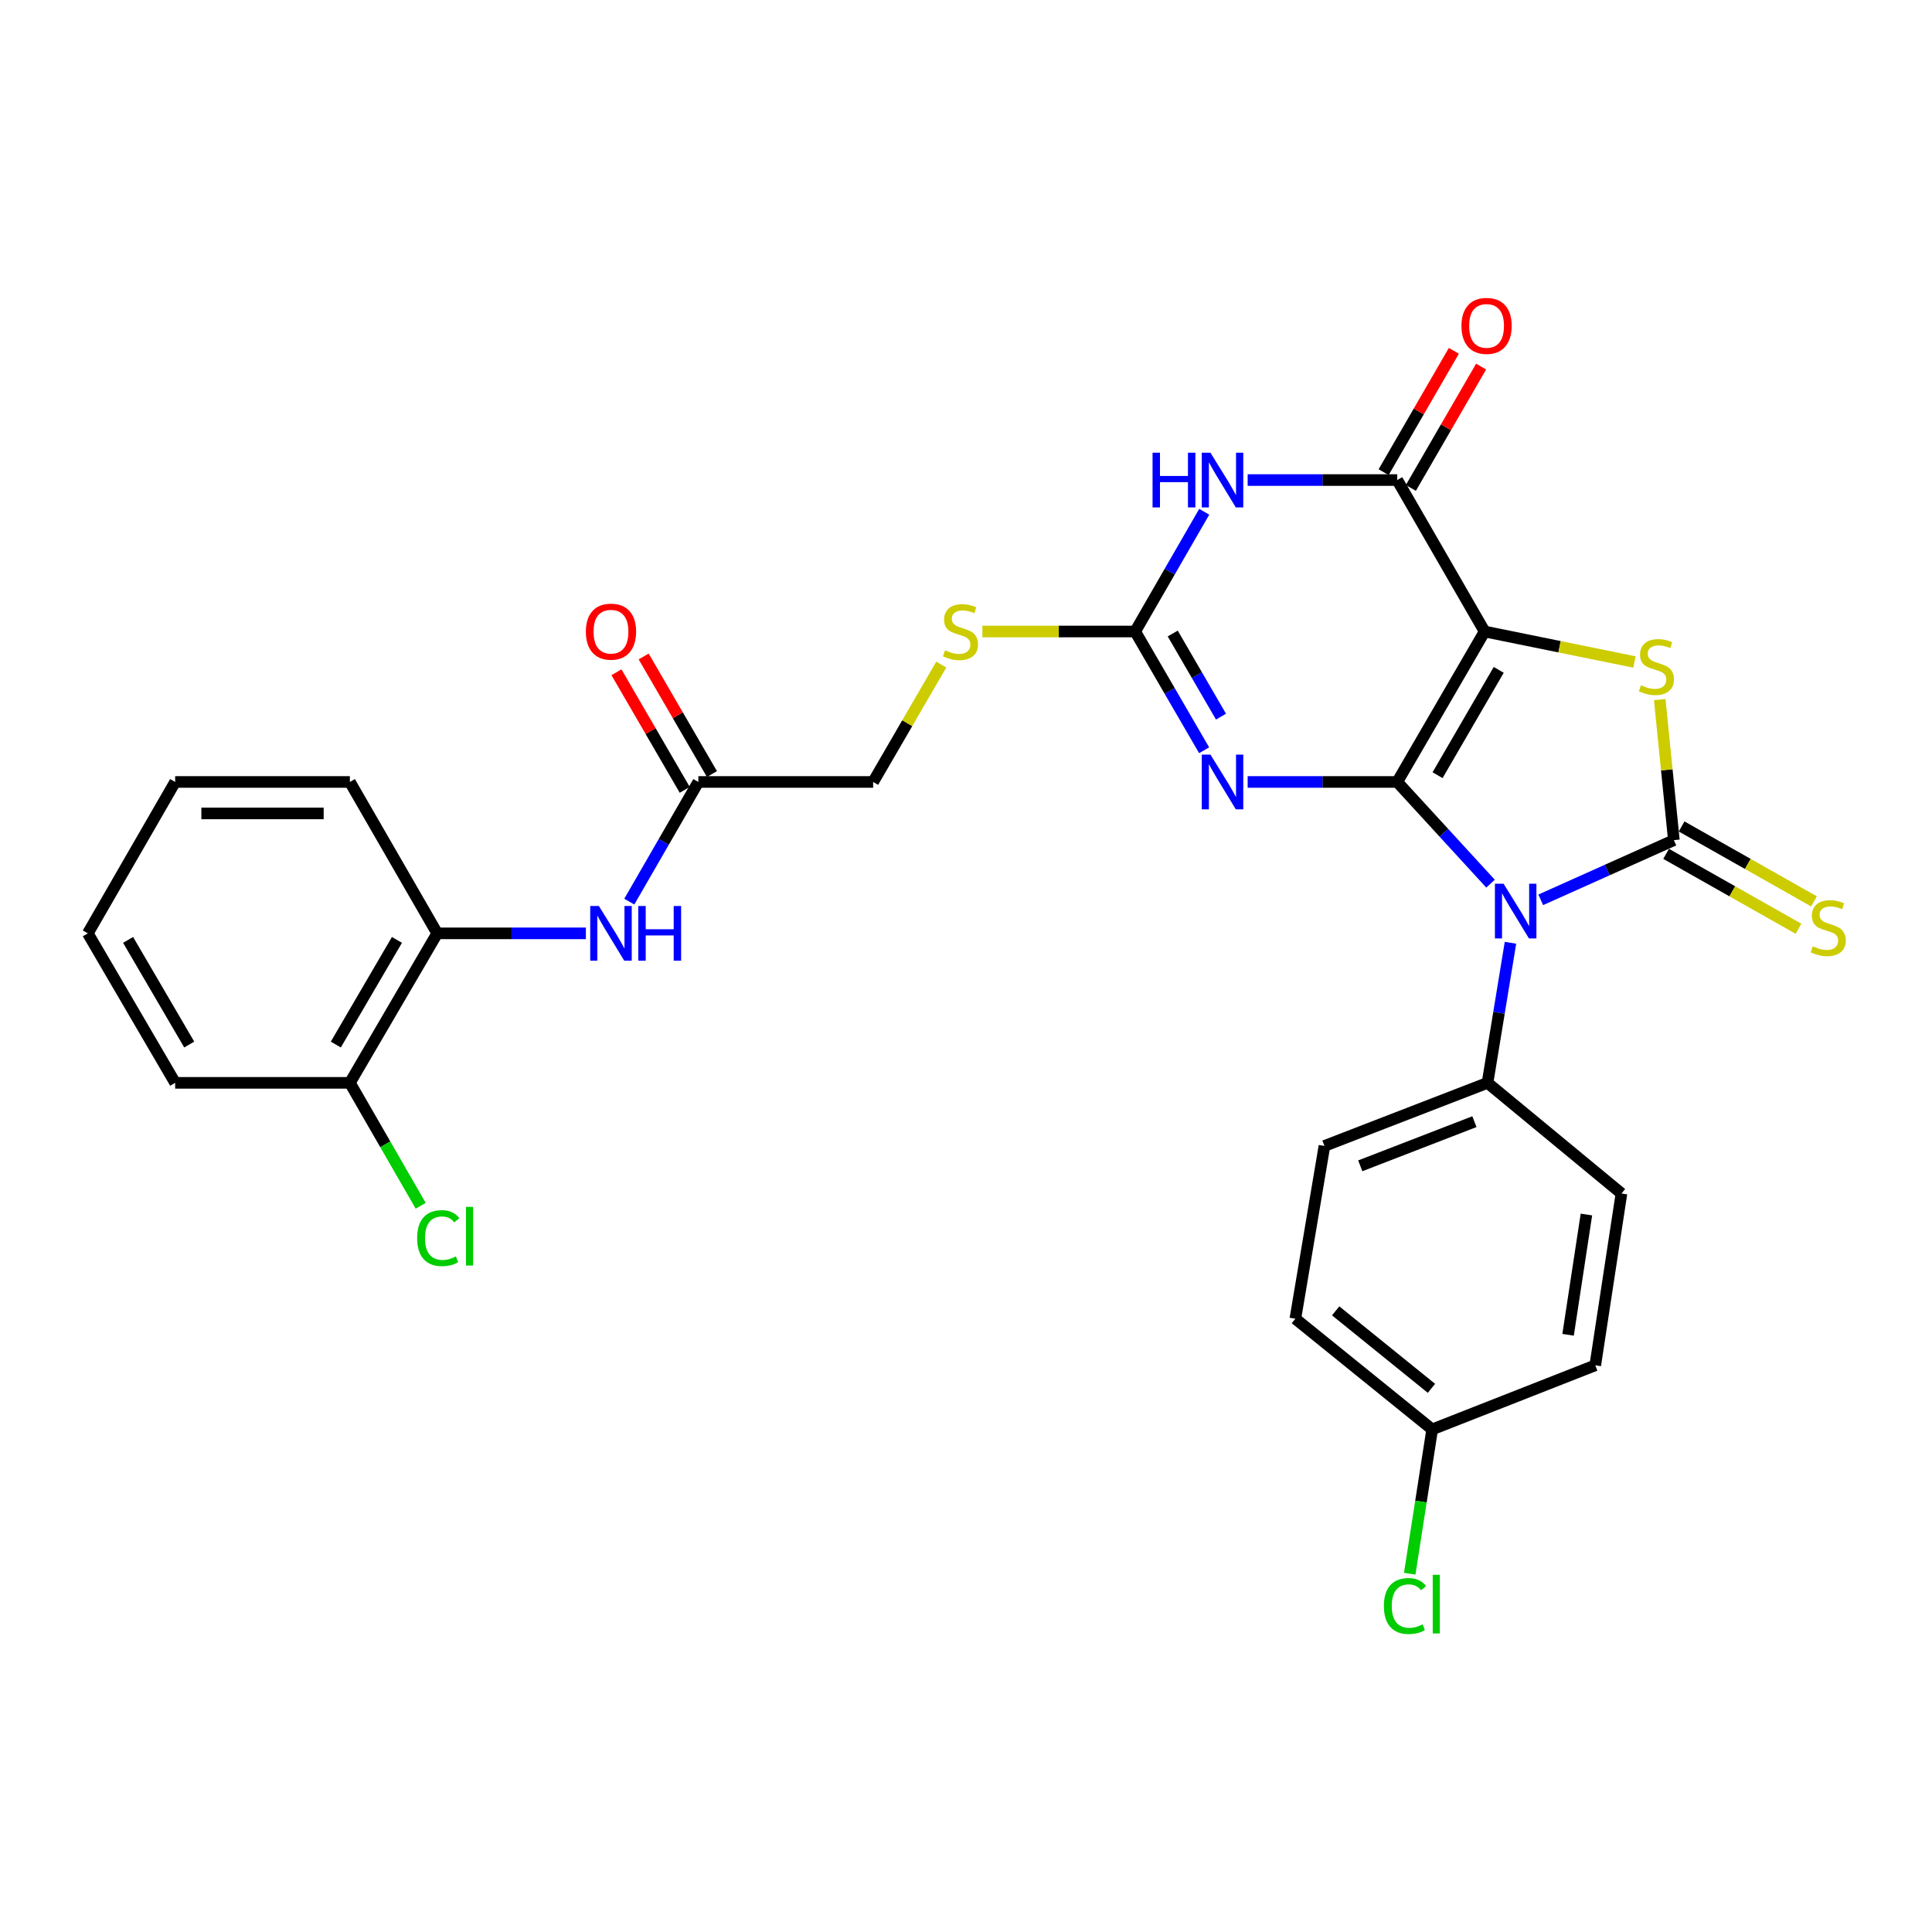 <?xml version='1.0' encoding='iso-8859-1'?>
<svg version='1.1' baseProfile='full'
              xmlns='http://www.w3.org/2000/svg'
                      xmlns:rdkit='http://www.rdkit.org/xml'
                      xmlns:xlink='http://www.w3.org/1999/xlink'
                  xml:space='preserve'
width='1000px' height='1000px' viewBox='0 0 1000 1000'>
<!-- END OF HEADER -->
<rect style='opacity:1.0;fill:#FFFFFF;stroke:none' width='1000' height='1000' x='0' y='0'> </rect>
<path class='bond-0' d='M 723.209,404.74 L 768.435,326.865' style='fill:none;fill-rule:evenodd;stroke:#000000;stroke-width:6px;stroke-linecap:butt;stroke-linejoin:miter;stroke-opacity:1' />
<path class='bond-0' d='M 744.078,401.238 L 775.736,346.726' style='fill:none;fill-rule:evenodd;stroke:#000000;stroke-width:6px;stroke-linecap:butt;stroke-linejoin:miter;stroke-opacity:1' />
<path class='bond-1' d='M 723.209,404.74 L 747.354,431.063' style='fill:none;fill-rule:evenodd;stroke:#000000;stroke-width:6px;stroke-linecap:butt;stroke-linejoin:miter;stroke-opacity:1' />
<path class='bond-1' d='M 747.354,431.063 L 771.499,457.386' style='fill:none;fill-rule:evenodd;stroke:#0000FF;stroke-width:6px;stroke-linecap:butt;stroke-linejoin:miter;stroke-opacity:1' />
<path class='bond-3' d='M 723.209,404.74 L 684.496,404.74' style='fill:none;fill-rule:evenodd;stroke:#000000;stroke-width:6px;stroke-linecap:butt;stroke-linejoin:miter;stroke-opacity:1' />
<path class='bond-3' d='M 684.496,404.74 L 645.784,404.74' style='fill:none;fill-rule:evenodd;stroke:#0000FF;stroke-width:6px;stroke-linecap:butt;stroke-linejoin:miter;stroke-opacity:1' />
<path class='bond-4' d='M 768.435,326.865 L 807.218,334.755' style='fill:none;fill-rule:evenodd;stroke:#000000;stroke-width:6px;stroke-linecap:butt;stroke-linejoin:miter;stroke-opacity:1' />
<path class='bond-4' d='M 807.218,334.755 L 846.001,342.645' style='fill:none;fill-rule:evenodd;stroke:#CCCC00;stroke-width:6px;stroke-linecap:butt;stroke-linejoin:miter;stroke-opacity:1' />
<path class='bond-5' d='M 768.435,326.865 L 723.209,248.474' style='fill:none;fill-rule:evenodd;stroke:#000000;stroke-width:6px;stroke-linecap:butt;stroke-linejoin:miter;stroke-opacity:1' />
<path class='bond-2' d='M 797.489,465.746 L 831.94,450.305' style='fill:none;fill-rule:evenodd;stroke:#0000FF;stroke-width:6px;stroke-linecap:butt;stroke-linejoin:miter;stroke-opacity:1' />
<path class='bond-2' d='M 831.94,450.305 L 866.39,434.863' style='fill:none;fill-rule:evenodd;stroke:#000000;stroke-width:6px;stroke-linecap:butt;stroke-linejoin:miter;stroke-opacity:1' />
<path class='bond-8' d='M 781.817,487.978 L 775.877,524.229' style='fill:none;fill-rule:evenodd;stroke:#0000FF;stroke-width:6px;stroke-linecap:butt;stroke-linejoin:miter;stroke-opacity:1' />
<path class='bond-8' d='M 775.877,524.229 L 769.937,560.48' style='fill:none;fill-rule:evenodd;stroke:#000000;stroke-width:6px;stroke-linecap:butt;stroke-linejoin:miter;stroke-opacity:1' />
<path class='bond-9' d='M 862.379,441.951 L 896.642,461.341' style='fill:none;fill-rule:evenodd;stroke:#000000;stroke-width:6px;stroke-linecap:butt;stroke-linejoin:miter;stroke-opacity:1' />
<path class='bond-9' d='M 896.642,461.341 L 930.905,480.731' style='fill:none;fill-rule:evenodd;stroke:#CCCC00;stroke-width:6px;stroke-linecap:butt;stroke-linejoin:miter;stroke-opacity:1' />
<path class='bond-9' d='M 870.401,427.776 L 904.664,447.166' style='fill:none;fill-rule:evenodd;stroke:#000000;stroke-width:6px;stroke-linecap:butt;stroke-linejoin:miter;stroke-opacity:1' />
<path class='bond-9' d='M 904.664,447.166 L 938.927,466.556' style='fill:none;fill-rule:evenodd;stroke:#CCCC00;stroke-width:6px;stroke-linecap:butt;stroke-linejoin:miter;stroke-opacity:1' />
<path class='bond-29' d='M 866.39,434.863 L 862.731,398.478' style='fill:none;fill-rule:evenodd;stroke:#000000;stroke-width:6px;stroke-linecap:butt;stroke-linejoin:miter;stroke-opacity:1' />
<path class='bond-29' d='M 862.731,398.478 L 859.073,362.093' style='fill:none;fill-rule:evenodd;stroke:#CCCC00;stroke-width:6px;stroke-linecap:butt;stroke-linejoin:miter;stroke-opacity:1' />
<path class='bond-7' d='M 623.254,388.328 L 605.41,357.597' style='fill:none;fill-rule:evenodd;stroke:#0000FF;stroke-width:6px;stroke-linecap:butt;stroke-linejoin:miter;stroke-opacity:1' />
<path class='bond-7' d='M 605.41,357.597 L 587.566,326.865' style='fill:none;fill-rule:evenodd;stroke:#000000;stroke-width:6px;stroke-linecap:butt;stroke-linejoin:miter;stroke-opacity:1' />
<path class='bond-7' d='M 631.986,370.93 L 619.496,349.418' style='fill:none;fill-rule:evenodd;stroke:#0000FF;stroke-width:6px;stroke-linecap:butt;stroke-linejoin:miter;stroke-opacity:1' />
<path class='bond-7' d='M 619.496,349.418 L 607.005,327.905' style='fill:none;fill-rule:evenodd;stroke:#000000;stroke-width:6px;stroke-linecap:butt;stroke-linejoin:miter;stroke-opacity:1' />
<path class='bond-14' d='M 730.257,252.554 L 748.437,221.151' style='fill:none;fill-rule:evenodd;stroke:#000000;stroke-width:6px;stroke-linecap:butt;stroke-linejoin:miter;stroke-opacity:1' />
<path class='bond-14' d='M 748.437,221.151 L 766.617,189.747' style='fill:none;fill-rule:evenodd;stroke:#FF0000;stroke-width:6px;stroke-linecap:butt;stroke-linejoin:miter;stroke-opacity:1' />
<path class='bond-14' d='M 716.161,244.394 L 734.34,212.99' style='fill:none;fill-rule:evenodd;stroke:#000000;stroke-width:6px;stroke-linecap:butt;stroke-linejoin:miter;stroke-opacity:1' />
<path class='bond-14' d='M 734.34,212.99 L 752.52,181.586' style='fill:none;fill-rule:evenodd;stroke:#FF0000;stroke-width:6px;stroke-linecap:butt;stroke-linejoin:miter;stroke-opacity:1' />
<path class='bond-30' d='M 723.209,248.474 L 684.496,248.474' style='fill:none;fill-rule:evenodd;stroke:#000000;stroke-width:6px;stroke-linecap:butt;stroke-linejoin:miter;stroke-opacity:1' />
<path class='bond-30' d='M 684.496,248.474 L 645.784,248.474' style='fill:none;fill-rule:evenodd;stroke:#0000FF;stroke-width:6px;stroke-linecap:butt;stroke-linejoin:miter;stroke-opacity:1' />
<path class='bond-6' d='M 623.31,264.896 L 605.438,295.881' style='fill:none;fill-rule:evenodd;stroke:#0000FF;stroke-width:6px;stroke-linecap:butt;stroke-linejoin:miter;stroke-opacity:1' />
<path class='bond-6' d='M 605.438,295.881 L 587.566,326.865' style='fill:none;fill-rule:evenodd;stroke:#000000;stroke-width:6px;stroke-linecap:butt;stroke-linejoin:miter;stroke-opacity:1' />
<path class='bond-13' d='M 587.566,326.865 L 548.023,326.865' style='fill:none;fill-rule:evenodd;stroke:#000000;stroke-width:6px;stroke-linecap:butt;stroke-linejoin:miter;stroke-opacity:1' />
<path class='bond-13' d='M 548.023,326.865 L 508.481,326.865' style='fill:none;fill-rule:evenodd;stroke:#CCCC00;stroke-width:6px;stroke-linecap:butt;stroke-linejoin:miter;stroke-opacity:1' />
<path class='bond-17' d='M 769.937,560.48 L 685.529,593.138' style='fill:none;fill-rule:evenodd;stroke:#000000;stroke-width:6px;stroke-linecap:butt;stroke-linejoin:miter;stroke-opacity:1' />
<path class='bond-17' d='M 763.153,580.57 L 704.068,603.43' style='fill:none;fill-rule:evenodd;stroke:#000000;stroke-width:6px;stroke-linecap:butt;stroke-linejoin:miter;stroke-opacity:1' />
<path class='bond-18' d='M 769.937,560.48 L 839.261,617.751' style='fill:none;fill-rule:evenodd;stroke:#000000;stroke-width:6px;stroke-linecap:butt;stroke-linejoin:miter;stroke-opacity:1' />
<path class='bond-10' d='M 325.719,466.681 L 343.59,435.71' style='fill:none;fill-rule:evenodd;stroke:#0000FF;stroke-width:6px;stroke-linecap:butt;stroke-linejoin:miter;stroke-opacity:1' />
<path class='bond-10' d='M 343.59,435.71 L 361.461,404.74' style='fill:none;fill-rule:evenodd;stroke:#000000;stroke-width:6px;stroke-linecap:butt;stroke-linejoin:miter;stroke-opacity:1' />
<path class='bond-12' d='M 303.255,483.103 L 264.78,483.103' style='fill:none;fill-rule:evenodd;stroke:#0000FF;stroke-width:6px;stroke-linecap:butt;stroke-linejoin:miter;stroke-opacity:1' />
<path class='bond-12' d='M 264.78,483.103 L 226.306,483.103' style='fill:none;fill-rule:evenodd;stroke:#000000;stroke-width:6px;stroke-linecap:butt;stroke-linejoin:miter;stroke-opacity:1' />
<path class='bond-11' d='M 361.461,404.74 L 451.932,404.74' style='fill:none;fill-rule:evenodd;stroke:#000000;stroke-width:6px;stroke-linecap:butt;stroke-linejoin:miter;stroke-opacity:1' />
<path class='bond-16' d='M 368.503,400.65 L 350.833,370.218' style='fill:none;fill-rule:evenodd;stroke:#000000;stroke-width:6px;stroke-linecap:butt;stroke-linejoin:miter;stroke-opacity:1' />
<path class='bond-16' d='M 350.833,370.218 L 333.163,339.787' style='fill:none;fill-rule:evenodd;stroke:#FF0000;stroke-width:6px;stroke-linecap:butt;stroke-linejoin:miter;stroke-opacity:1' />
<path class='bond-16' d='M 354.418,408.829 L 336.748,378.397' style='fill:none;fill-rule:evenodd;stroke:#000000;stroke-width:6px;stroke-linecap:butt;stroke-linejoin:miter;stroke-opacity:1' />
<path class='bond-16' d='M 336.748,378.397 L 319.078,347.965' style='fill:none;fill-rule:evenodd;stroke:#FF0000;stroke-width:6px;stroke-linecap:butt;stroke-linejoin:miter;stroke-opacity:1' />
<path class='bond-15' d='M 226.306,483.103 L 181.098,560.48' style='fill:none;fill-rule:evenodd;stroke:#000000;stroke-width:6px;stroke-linecap:butt;stroke-linejoin:miter;stroke-opacity:1' />
<path class='bond-15' d='M 205.461,486.493 L 173.815,540.657' style='fill:none;fill-rule:evenodd;stroke:#000000;stroke-width:6px;stroke-linecap:butt;stroke-linejoin:miter;stroke-opacity:1' />
<path class='bond-25' d='M 226.306,483.103 L 181.098,404.74' style='fill:none;fill-rule:evenodd;stroke:#000000;stroke-width:6px;stroke-linecap:butt;stroke-linejoin:miter;stroke-opacity:1' />
<path class='bond-19' d='M 487.195,343.996 L 469.563,374.368' style='fill:none;fill-rule:evenodd;stroke:#CCCC00;stroke-width:6px;stroke-linecap:butt;stroke-linejoin:miter;stroke-opacity:1' />
<path class='bond-19' d='M 469.563,374.368 L 451.932,404.74' style='fill:none;fill-rule:evenodd;stroke:#000000;stroke-width:6px;stroke-linecap:butt;stroke-linejoin:miter;stroke-opacity:1' />
<path class='bond-21' d='M 181.098,560.48 L 199.427,592.298' style='fill:none;fill-rule:evenodd;stroke:#000000;stroke-width:6px;stroke-linecap:butt;stroke-linejoin:miter;stroke-opacity:1' />
<path class='bond-21' d='M 199.427,592.298 L 217.757,624.116' style='fill:none;fill-rule:evenodd;stroke:#00CC00;stroke-width:6px;stroke-linecap:butt;stroke-linejoin:miter;stroke-opacity:1' />
<path class='bond-26' d='M 181.098,560.48 L 90.663,560.48' style='fill:none;fill-rule:evenodd;stroke:#000000;stroke-width:6px;stroke-linecap:butt;stroke-linejoin:miter;stroke-opacity:1' />
<path class='bond-23' d='M 685.529,593.138 L 670.472,682.568' style='fill:none;fill-rule:evenodd;stroke:#000000;stroke-width:6px;stroke-linecap:butt;stroke-linejoin:miter;stroke-opacity:1' />
<path class='bond-22' d='M 839.261,617.751 L 825.706,706.684' style='fill:none;fill-rule:evenodd;stroke:#000000;stroke-width:6px;stroke-linecap:butt;stroke-linejoin:miter;stroke-opacity:1' />
<path class='bond-22' d='M 821.126,628.637 L 811.637,690.889' style='fill:none;fill-rule:evenodd;stroke:#000000;stroke-width:6px;stroke-linecap:butt;stroke-linejoin:miter;stroke-opacity:1' />
<path class='bond-20' d='M 741.298,739.857 L 825.706,706.684' style='fill:none;fill-rule:evenodd;stroke:#000000;stroke-width:6px;stroke-linecap:butt;stroke-linejoin:miter;stroke-opacity:1' />
<path class='bond-24' d='M 741.298,739.857 L 735.483,777.2' style='fill:none;fill-rule:evenodd;stroke:#000000;stroke-width:6px;stroke-linecap:butt;stroke-linejoin:miter;stroke-opacity:1' />
<path class='bond-24' d='M 735.483,777.2 L 729.669,814.544' style='fill:none;fill-rule:evenodd;stroke:#00CC00;stroke-width:6px;stroke-linecap:butt;stroke-linejoin:miter;stroke-opacity:1' />
<path class='bond-31' d='M 741.298,739.857 L 670.472,682.568' style='fill:none;fill-rule:evenodd;stroke:#000000;stroke-width:6px;stroke-linecap:butt;stroke-linejoin:miter;stroke-opacity:1' />
<path class='bond-31' d='M 740.917,718.6 L 691.339,678.498' style='fill:none;fill-rule:evenodd;stroke:#000000;stroke-width:6px;stroke-linecap:butt;stroke-linejoin:miter;stroke-opacity:1' />
<path class='bond-27' d='M 181.098,404.74 L 90.663,404.74' style='fill:none;fill-rule:evenodd;stroke:#000000;stroke-width:6px;stroke-linecap:butt;stroke-linejoin:miter;stroke-opacity:1' />
<path class='bond-27' d='M 167.532,421.028 L 104.228,421.028' style='fill:none;fill-rule:evenodd;stroke:#000000;stroke-width:6px;stroke-linecap:butt;stroke-linejoin:miter;stroke-opacity:1' />
<path class='bond-32' d='M 90.663,560.48 L 45.455,483.103' style='fill:none;fill-rule:evenodd;stroke:#000000;stroke-width:6px;stroke-linecap:butt;stroke-linejoin:miter;stroke-opacity:1' />
<path class='bond-32' d='M 97.945,540.657 L 66.299,486.493' style='fill:none;fill-rule:evenodd;stroke:#000000;stroke-width:6px;stroke-linecap:butt;stroke-linejoin:miter;stroke-opacity:1' />
<path class='bond-28' d='M 90.663,404.74 L 45.455,483.103' style='fill:none;fill-rule:evenodd;stroke:#000000;stroke-width:6px;stroke-linecap:butt;stroke-linejoin:miter;stroke-opacity:1' />
<path  class='atom-2' d='M 778.246 457.406
L 787.526 472.406
Q 788.446 473.886, 789.926 476.566
Q 791.406 479.246, 791.486 479.406
L 791.486 457.406
L 795.246 457.406
L 795.246 485.726
L 791.366 485.726
L 781.406 469.326
Q 780.246 467.406, 779.006 465.206
Q 777.806 463.006, 777.446 462.326
L 777.446 485.726
L 773.766 485.726
L 773.766 457.406
L 778.246 457.406
' fill='#0000FF'/>
<path  class='atom-4' d='M 626.523 390.58
L 635.803 405.58
Q 636.723 407.06, 638.203 409.74
Q 639.683 412.42, 639.763 412.58
L 639.763 390.58
L 643.523 390.58
L 643.523 418.9
L 639.643 418.9
L 629.683 402.5
Q 628.523 400.58, 627.283 398.38
Q 626.083 396.18, 625.723 395.5
L 625.723 418.9
L 622.043 418.9
L 622.043 390.58
L 626.523 390.58
' fill='#0000FF'/>
<path  class='atom-5' d='M 849.35 354.673
Q 849.67 354.793, 850.99 355.353
Q 852.31 355.913, 853.75 356.273
Q 855.23 356.593, 856.67 356.593
Q 859.35 356.593, 860.91 355.313
Q 862.47 353.993, 862.47 351.713
Q 862.47 350.153, 861.67 349.193
Q 860.91 348.233, 859.71 347.713
Q 858.51 347.193, 856.51 346.593
Q 853.99 345.833, 852.47 345.113
Q 850.99 344.393, 849.91 342.873
Q 848.87 341.353, 848.87 338.793
Q 848.87 335.233, 851.27 333.033
Q 853.71 330.833, 858.51 330.833
Q 861.79 330.833, 865.51 332.393
L 864.59 335.473
Q 861.19 334.073, 858.63 334.073
Q 855.87 334.073, 854.35 335.233
Q 852.83 336.353, 852.87 338.313
Q 852.87 339.833, 853.63 340.753
Q 854.43 341.673, 855.55 342.193
Q 856.71 342.713, 858.63 343.313
Q 861.19 344.113, 862.71 344.913
Q 864.23 345.713, 865.31 347.353
Q 866.43 348.953, 866.43 351.713
Q 866.43 355.633, 863.79 357.753
Q 861.19 359.833, 856.83 359.833
Q 854.31 359.833, 852.39 359.273
Q 850.51 358.753, 848.27 357.833
L 849.35 354.673
' fill='#CCCC00'/>
<path  class='atom-7' d='M 596.563 234.314
L 600.403 234.314
L 600.403 246.354
L 614.883 246.354
L 614.883 234.314
L 618.723 234.314
L 618.723 262.634
L 614.883 262.634
L 614.883 249.554
L 600.403 249.554
L 600.403 262.634
L 596.563 262.634
L 596.563 234.314
' fill='#0000FF'/>
<path  class='atom-7' d='M 626.523 234.314
L 635.803 249.314
Q 636.723 250.794, 638.203 253.474
Q 639.683 256.154, 639.763 256.314
L 639.763 234.314
L 643.523 234.314
L 643.523 262.634
L 639.643 262.634
L 629.683 246.234
Q 628.523 244.314, 627.283 242.114
Q 626.083 239.914, 625.723 239.234
L 625.723 262.634
L 622.043 262.634
L 622.043 234.314
L 626.523 234.314
' fill='#0000FF'/>
<path  class='atom-10' d='M 938.292 489.801
Q 938.612 489.921, 939.932 490.481
Q 941.252 491.041, 942.692 491.401
Q 944.172 491.721, 945.612 491.721
Q 948.292 491.721, 949.852 490.441
Q 951.412 489.121, 951.412 486.841
Q 951.412 485.281, 950.612 484.321
Q 949.852 483.361, 948.652 482.841
Q 947.452 482.321, 945.452 481.721
Q 942.932 480.961, 941.412 480.241
Q 939.932 479.521, 938.852 478.001
Q 937.812 476.481, 937.812 473.921
Q 937.812 470.361, 940.212 468.161
Q 942.652 465.961, 947.452 465.961
Q 950.732 465.961, 954.452 467.521
L 953.532 470.601
Q 950.132 469.201, 947.572 469.201
Q 944.812 469.201, 943.292 470.361
Q 941.772 471.481, 941.812 473.441
Q 941.812 474.961, 942.572 475.881
Q 943.372 476.801, 944.492 477.321
Q 945.652 477.841, 947.572 478.441
Q 950.132 479.241, 951.652 480.041
Q 953.172 480.841, 954.252 482.481
Q 955.372 484.081, 955.372 486.841
Q 955.372 490.761, 952.732 492.881
Q 950.132 494.961, 945.772 494.961
Q 943.252 494.961, 941.332 494.401
Q 939.452 493.881, 937.212 492.961
L 938.292 489.801
' fill='#CCCC00'/>
<path  class='atom-11' d='M 309.983 468.943
L 319.263 483.943
Q 320.183 485.423, 321.663 488.103
Q 323.143 490.783, 323.223 490.943
L 323.223 468.943
L 326.983 468.943
L 326.983 497.263
L 323.103 497.263
L 313.143 480.863
Q 311.983 478.943, 310.743 476.743
Q 309.543 474.543, 309.183 473.863
L 309.183 497.263
L 305.503 497.263
L 305.503 468.943
L 309.983 468.943
' fill='#0000FF'/>
<path  class='atom-11' d='M 330.383 468.943
L 334.223 468.943
L 334.223 480.983
L 348.703 480.983
L 348.703 468.943
L 352.543 468.943
L 352.543 497.263
L 348.703 497.263
L 348.703 484.183
L 334.223 484.183
L 334.223 497.263
L 330.383 497.263
L 330.383 468.943
' fill='#0000FF'/>
<path  class='atom-14' d='M 489.14 336.585
Q 489.46 336.705, 490.78 337.265
Q 492.1 337.825, 493.54 338.185
Q 495.02 338.505, 496.46 338.505
Q 499.14 338.505, 500.7 337.225
Q 502.26 335.905, 502.26 333.625
Q 502.26 332.065, 501.46 331.105
Q 500.7 330.145, 499.5 329.625
Q 498.3 329.105, 496.3 328.505
Q 493.78 327.745, 492.26 327.025
Q 490.78 326.305, 489.7 324.785
Q 488.66 323.265, 488.66 320.705
Q 488.66 317.145, 491.06 314.945
Q 493.5 312.745, 498.3 312.745
Q 501.58 312.745, 505.3 314.305
L 504.38 317.385
Q 500.98 315.985, 498.42 315.985
Q 495.66 315.985, 494.14 317.145
Q 492.62 318.265, 492.66 320.225
Q 492.66 321.745, 493.42 322.665
Q 494.22 323.585, 495.34 324.105
Q 496.5 324.625, 498.42 325.225
Q 500.98 326.025, 502.5 326.825
Q 504.02 327.625, 505.1 329.265
Q 506.22 330.865, 506.22 333.625
Q 506.22 337.545, 503.58 339.665
Q 500.98 341.745, 496.62 341.745
Q 494.1 341.745, 492.18 341.185
Q 490.3 340.665, 488.06 339.745
L 489.14 336.585
' fill='#CCCC00'/>
<path  class='atom-15' d='M 756.449 168.679
Q 756.449 161.879, 759.809 158.079
Q 763.169 154.279, 769.449 154.279
Q 775.729 154.279, 779.089 158.079
Q 782.449 161.879, 782.449 168.679
Q 782.449 175.559, 779.049 179.479
Q 775.649 183.359, 769.449 183.359
Q 763.209 183.359, 759.809 179.479
Q 756.449 175.599, 756.449 168.679
M 769.449 180.159
Q 773.769 180.159, 776.089 177.279
Q 778.449 174.359, 778.449 168.679
Q 778.449 163.119, 776.089 160.319
Q 773.769 157.479, 769.449 157.479
Q 765.129 157.479, 762.769 160.279
Q 760.449 163.079, 760.449 168.679
Q 760.449 174.399, 762.769 177.279
Q 765.129 180.159, 769.449 180.159
' fill='#FF0000'/>
<path  class='atom-17' d='M 303.243 326.945
Q 303.243 320.145, 306.603 316.345
Q 309.963 312.545, 316.243 312.545
Q 322.523 312.545, 325.883 316.345
Q 329.243 320.145, 329.243 326.945
Q 329.243 333.825, 325.843 337.745
Q 322.443 341.625, 316.243 341.625
Q 310.003 341.625, 306.603 337.745
Q 303.243 333.865, 303.243 326.945
M 316.243 338.425
Q 320.563 338.425, 322.883 335.545
Q 325.243 332.625, 325.243 326.945
Q 325.243 321.385, 322.883 318.585
Q 320.563 315.745, 316.243 315.745
Q 311.923 315.745, 309.563 318.545
Q 307.243 321.345, 307.243 326.945
Q 307.243 332.665, 309.563 335.545
Q 311.923 338.425, 316.243 338.425
' fill='#FF0000'/>
<path  class='atom-22' d='M 215.911 640.846
Q 215.911 633.806, 219.191 630.126
Q 222.511 626.406, 228.791 626.406
Q 234.631 626.406, 237.751 630.526
L 235.111 632.686
Q 232.831 629.686, 228.791 629.686
Q 224.511 629.686, 222.231 632.566
Q 219.991 635.406, 219.991 640.846
Q 219.991 646.446, 222.311 649.326
Q 224.671 652.206, 229.231 652.206
Q 232.351 652.206, 235.991 650.326
L 237.111 653.326
Q 235.631 654.286, 233.391 654.846
Q 231.151 655.406, 228.671 655.406
Q 222.511 655.406, 219.191 651.646
Q 215.911 647.886, 215.911 640.846
' fill='#00CC00'/>
<path  class='atom-22' d='M 241.191 624.686
L 244.871 624.686
L 244.871 655.046
L 241.191 655.046
L 241.191 624.686
' fill='#00CC00'/>
<path  class='atom-25' d='M 716.297 831.272
Q 716.297 824.232, 719.577 820.552
Q 722.897 816.832, 729.177 816.832
Q 735.017 816.832, 738.137 820.952
L 735.497 823.112
Q 733.217 820.112, 729.177 820.112
Q 724.897 820.112, 722.617 822.992
Q 720.377 825.832, 720.377 831.272
Q 720.377 836.872, 722.697 839.752
Q 725.057 842.632, 729.617 842.632
Q 732.737 842.632, 736.377 840.752
L 737.497 843.752
Q 736.017 844.712, 733.777 845.272
Q 731.537 845.832, 729.057 845.832
Q 722.897 845.832, 719.577 842.072
Q 716.297 838.312, 716.297 831.272
' fill='#00CC00'/>
<path  class='atom-25' d='M 741.577 815.112
L 745.257 815.112
L 745.257 845.472
L 741.577 845.472
L 741.577 815.112
' fill='#00CC00'/>
</svg>
